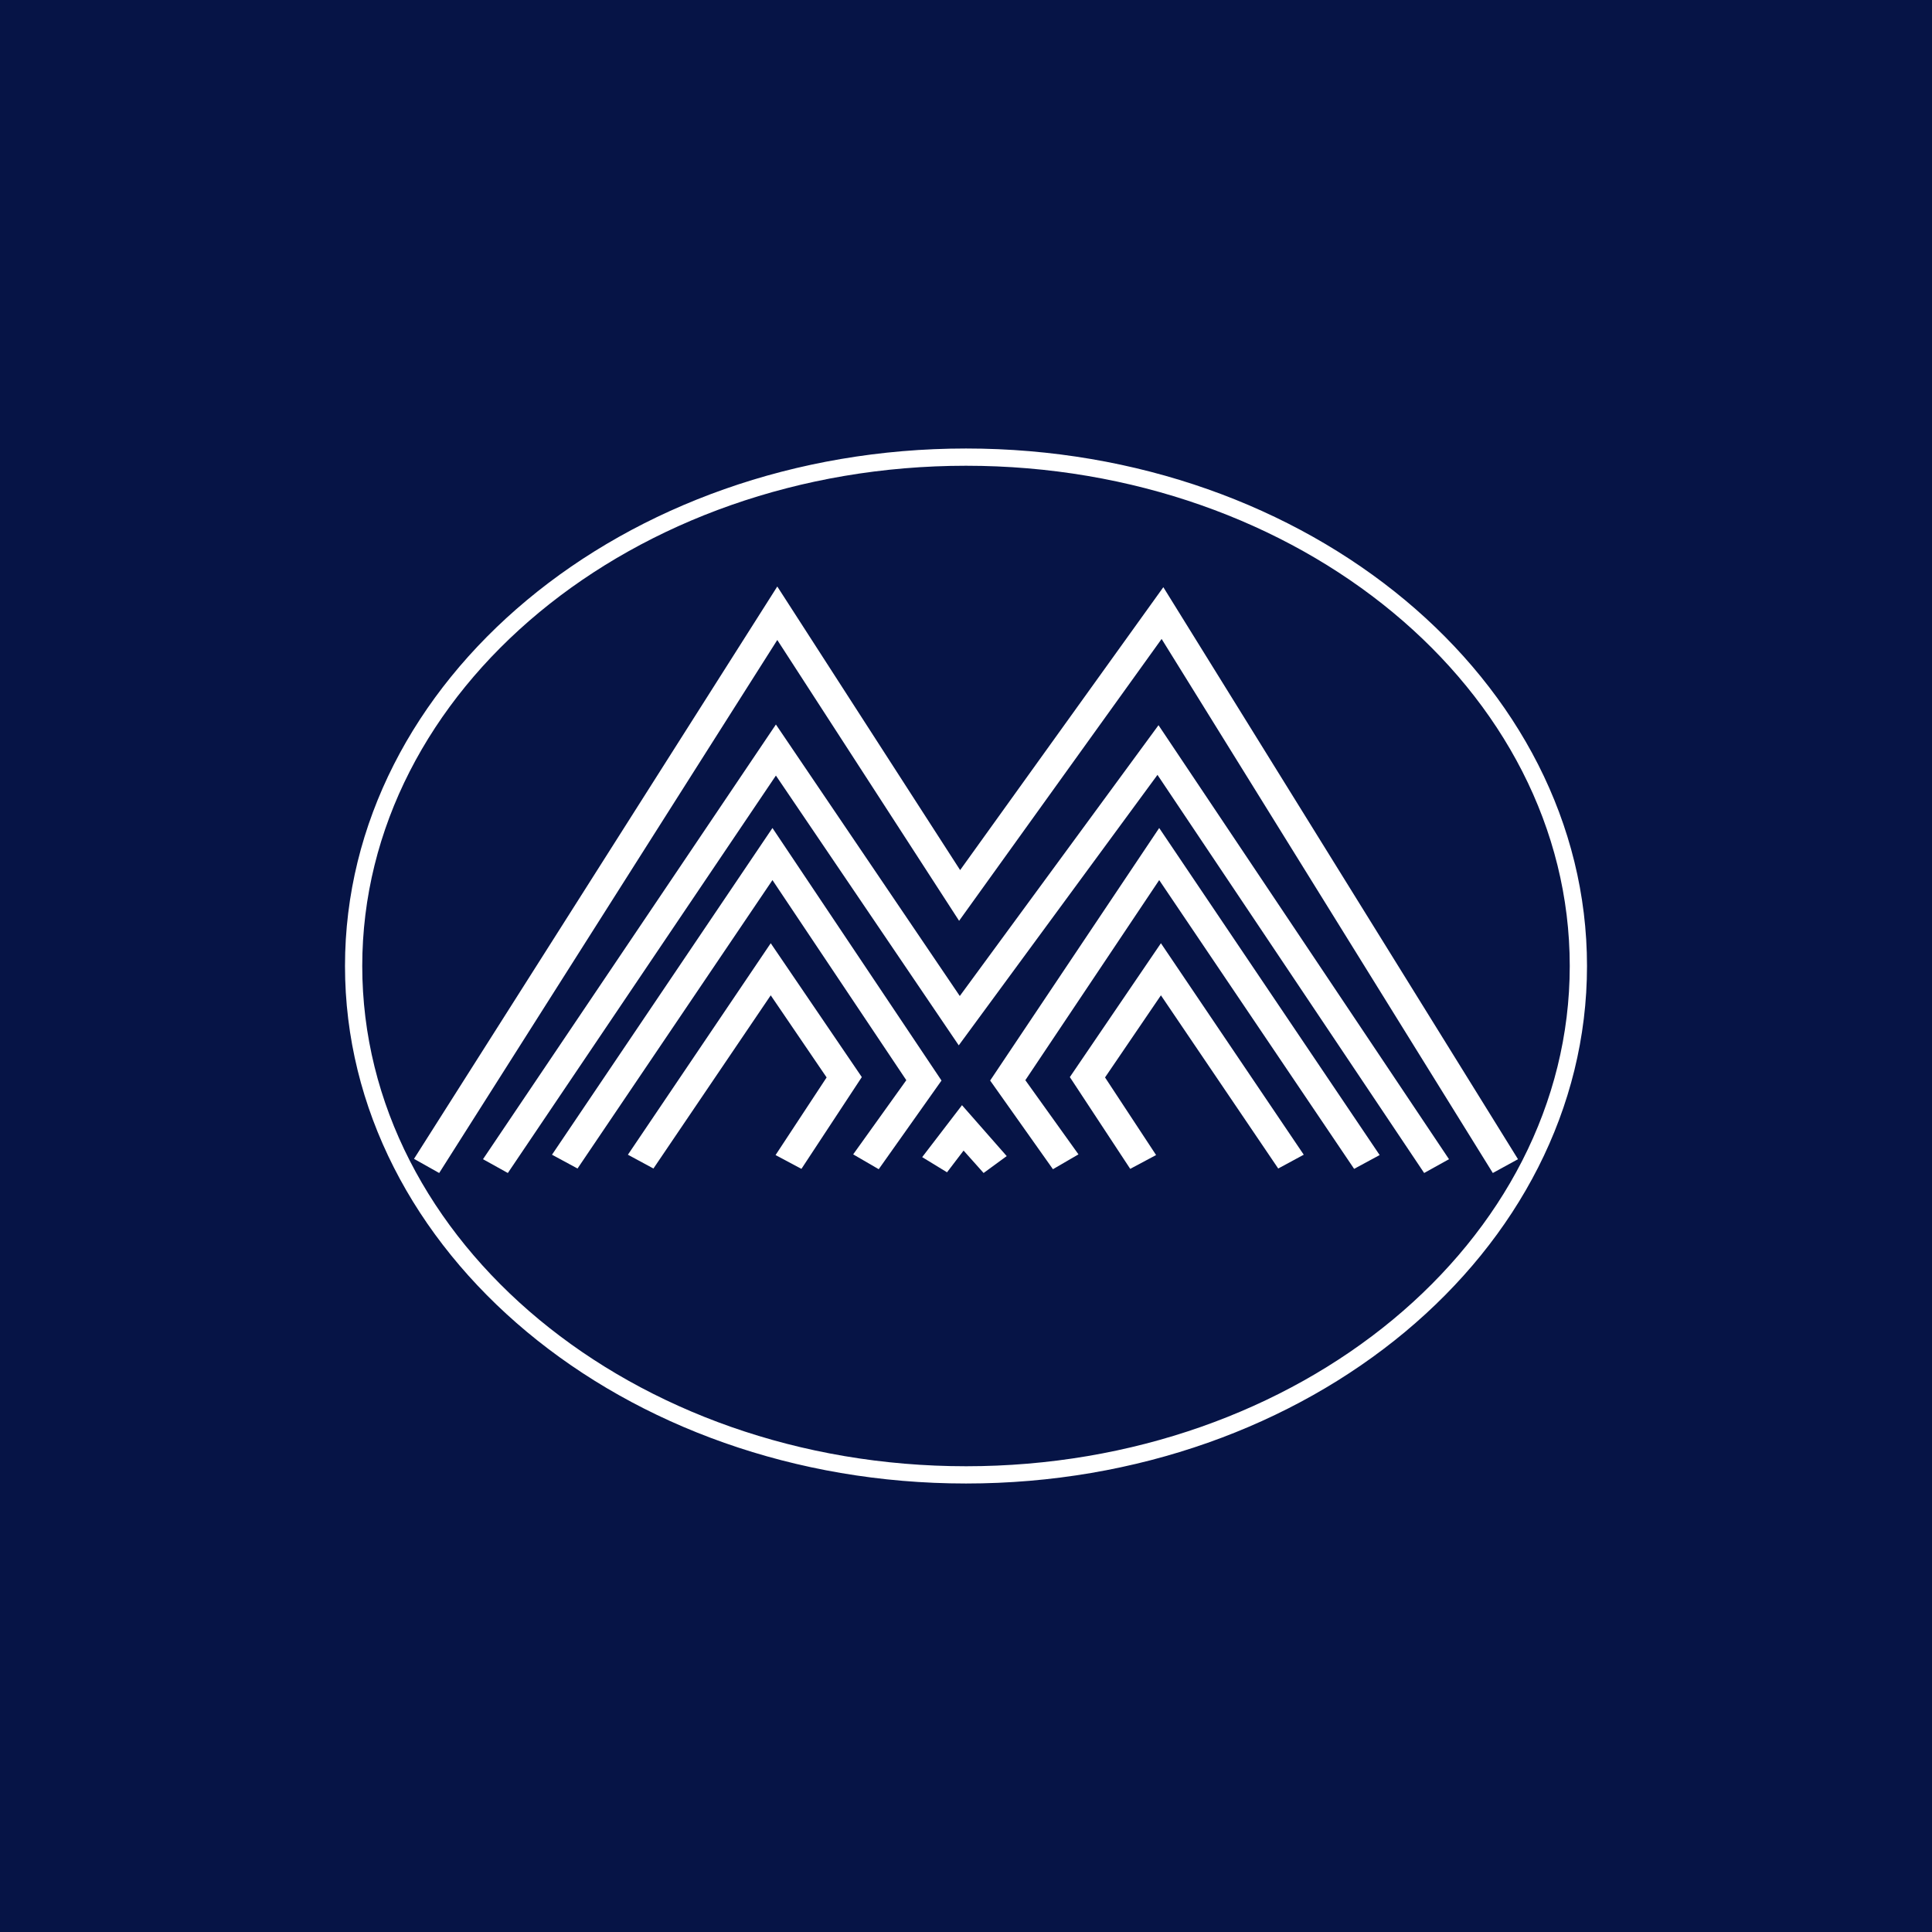 <svg width="56" height="56" viewBox="0 0 56 56" xmlns="http://www.w3.org/2000/svg"><path fill="#061446" d="M0 0h56v56H0z"/><path fill-rule="evenodd" d="M28 43c9.94 0 18-6.72 18-15 0-8.28-8.06-15-18-15s-18 6.72-18 15c0 8.28 8.06 15 18 15Zm0-.5c9.66 0 17.5-6.5 17.5-14.5S37.66 13.5 28 13.5 10.5 20 10.5 28 18.34 42.5 28 42.5Zm-.17-17.28L22.53 17 12 33.59l.73.41 9.8-15.45 5.27 8.14 5.87-8.17L43.27 34l.73-.4-10.28-16.58-5.89 8.2Zm-.01 3.65L22.49 21 14 33.6l.72.4 7.77-11.52 5.3 7.82 5.76-7.84L41.28 34l.72-.4-8.42-12.58-5.76 7.85Zm-.53 2.45L22.39 24 16 33.47l.74.4 5.65-8.36 3.88 5.8-1.54 2.15.74.43 1.82-2.57Zm-2.31-.1-2.64-3.88-4.14 6.13.74.4 3.4-5.02 1.62 2.38-1.48 2.25.75.4 1.75-2.66ZM33.6 24l-4.9 7.32 1.82 2.57.74-.43-1.54-2.15 3.88-5.8 5.65 8.37.74-.4L33.6 24Zm-2.59 7.22 2.64-3.88 4.14 6.13-.74.4-3.4-5.02-1.62 2.38 1.48 2.25-.75.4-1.75-2.66Zm-3.13.81 1.3 1.48-.67.49-.58-.65-.48.63-.72-.44 1.15-1.5Z" fill="#fff"/></svg>